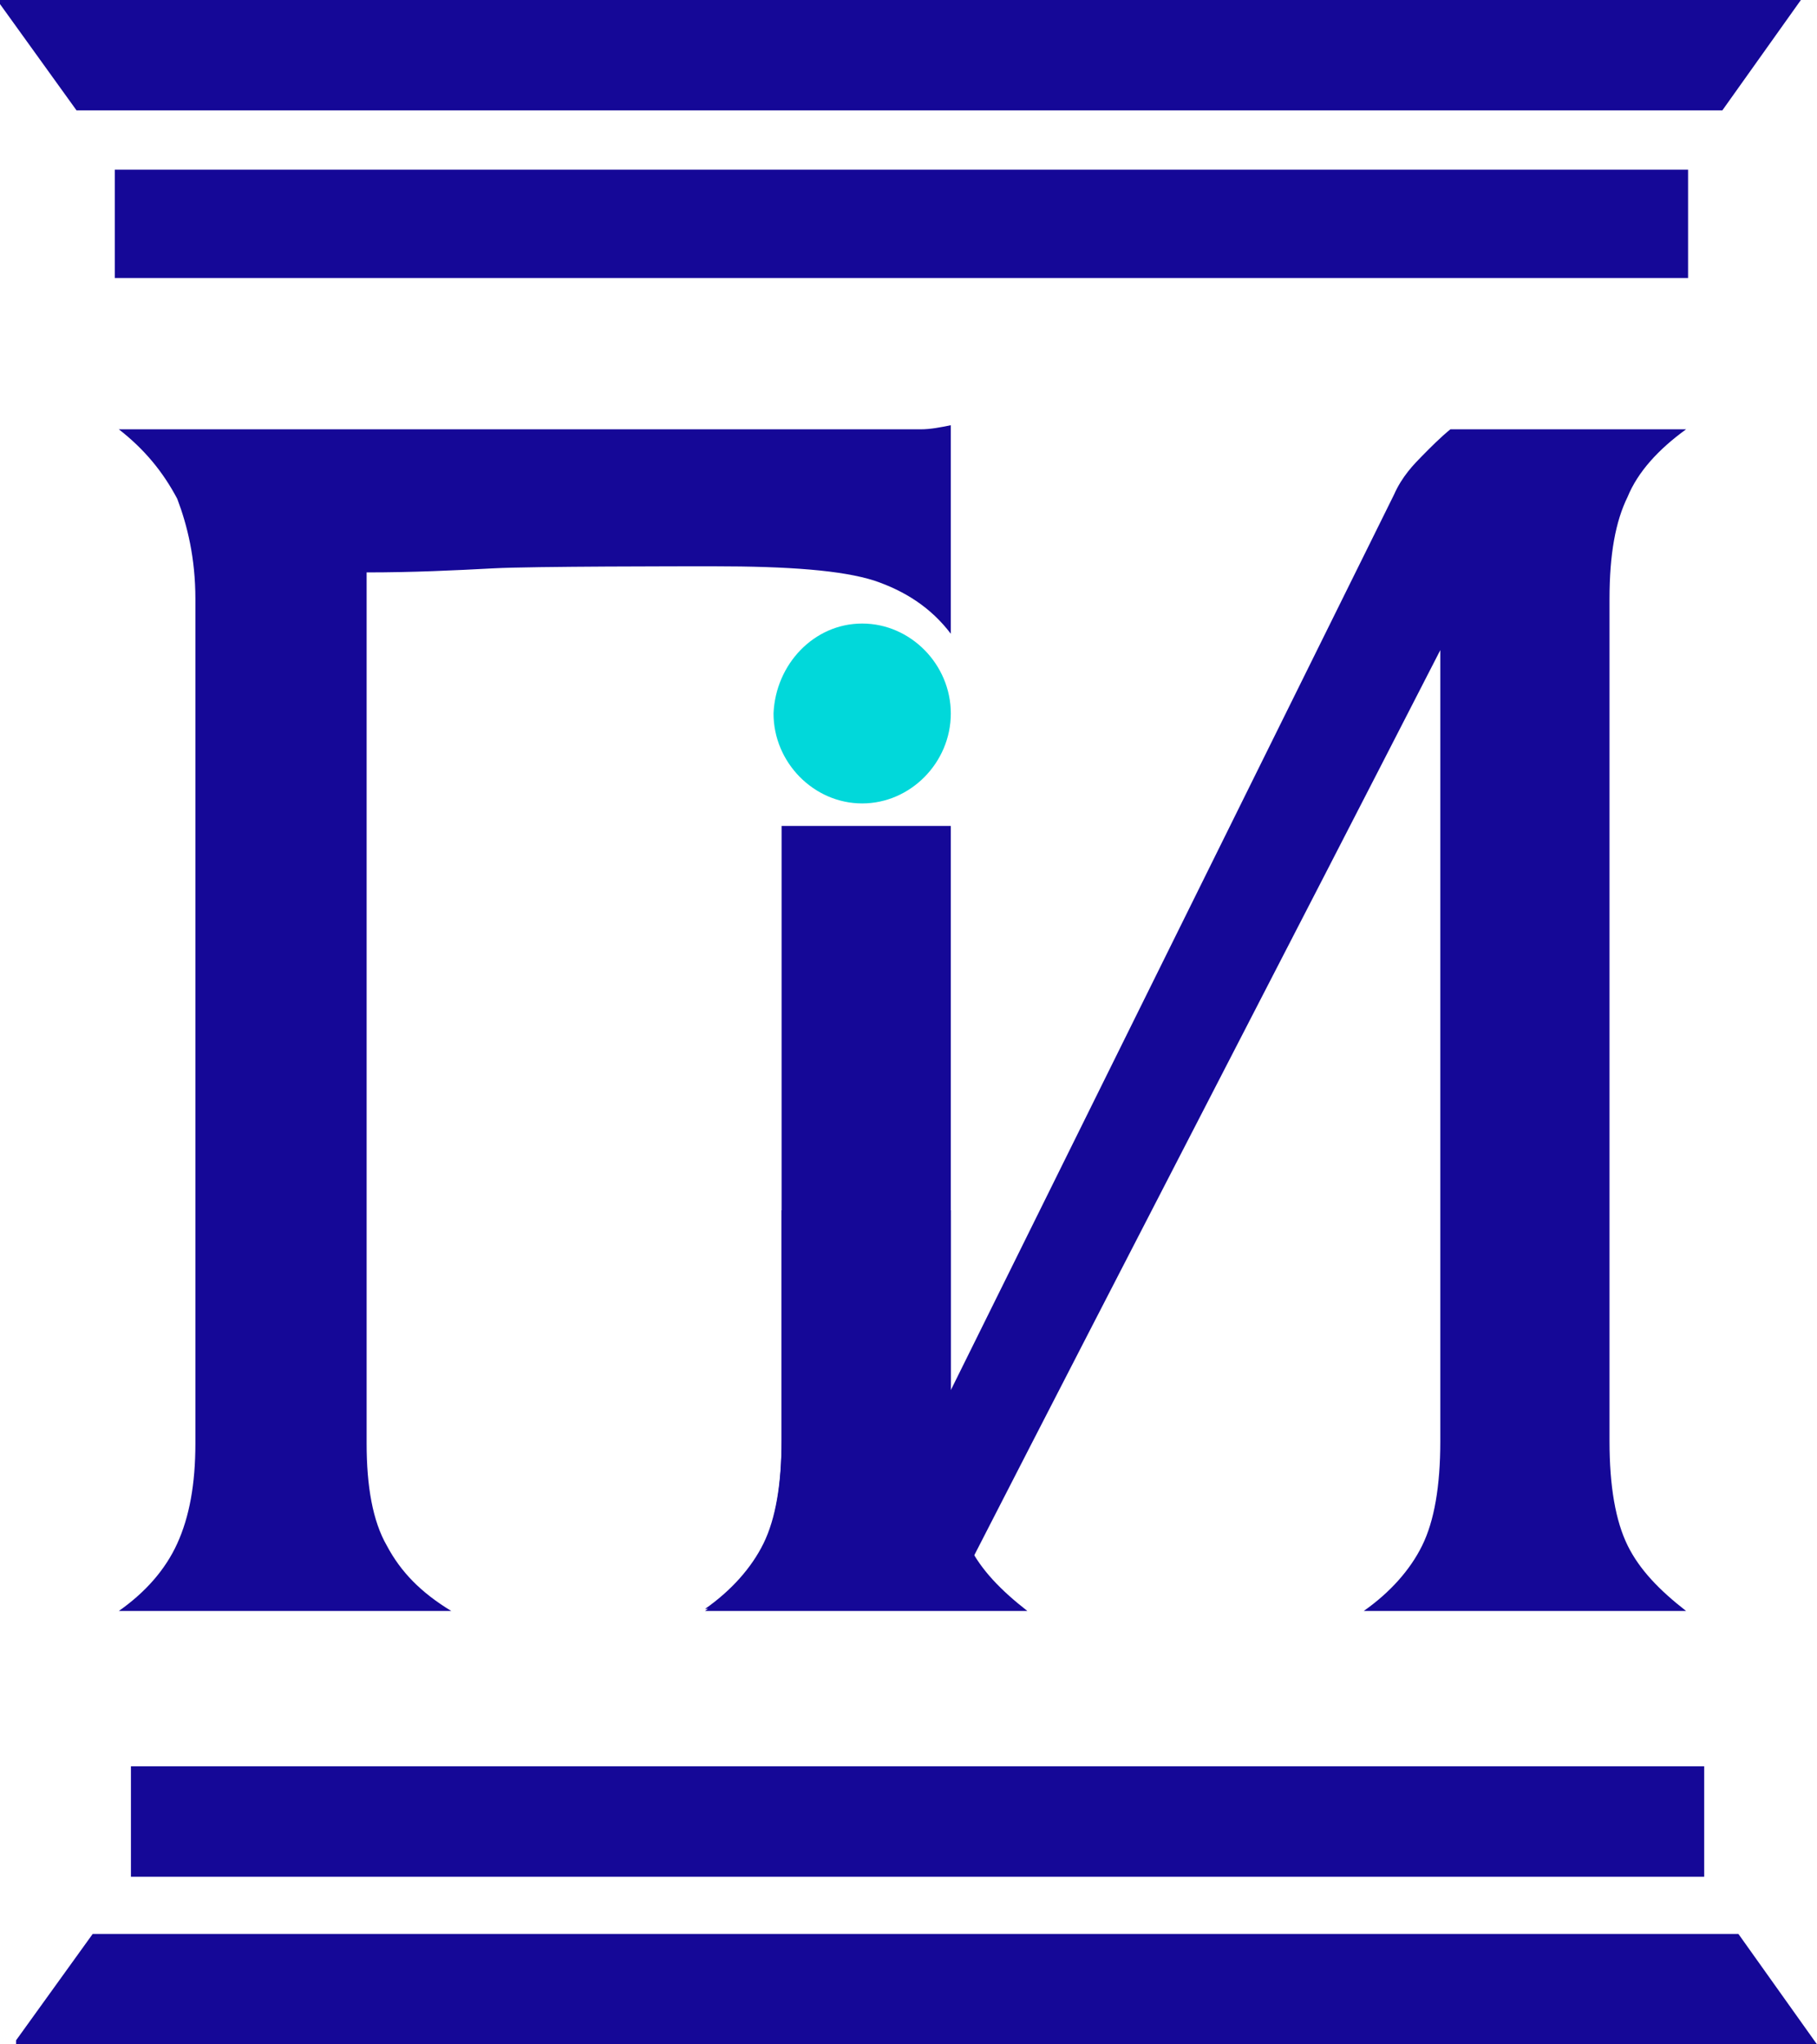 <?xml version="1.0" encoding="UTF-8"?> <svg xmlns="http://www.w3.org/2000/svg" width="88" height="99" viewBox="0 0 88 99" fill="none"><g clip-path="url(#clip0_28_248)"><path d="M5.756 20.79H43.122C43.61 20.79 44.098 20.79 44.585 20.79C45.073 20.79 45.561 20.691 46.049 20.592V30.69C45.073 29.403 43.805 28.611 42.342 28.116C40.781 27.621 38.244 27.423 34.537 27.423C33.171 27.423 25.756 27.423 23.902 27.522C22.049 27.621 20 27.72 17.756 27.72V69.894C17.756 71.973 18.049 73.656 18.732 74.844C19.415 76.131 20.39 77.121 21.854 78.012H5.756C7.024 77.121 8 76.032 8.585 74.745C9.171 73.458 9.463 71.874 9.463 69.894V29.007C9.463 27.027 9.073 25.443 8.585 24.156C7.902 22.869 7.024 21.78 5.756 20.79Z" fill="#150897"></path><path d="M46.049 67.32L67.512 23.958C67.902 23.067 68.488 22.473 68.878 22.077C69.268 21.681 69.756 21.186 70.244 20.79H81.659C80.293 21.78 79.317 22.869 78.829 24.057C78.244 25.245 77.951 26.829 77.951 29.007V69.795C77.951 71.973 78.244 73.656 78.829 74.844C79.415 76.032 80.39 77.022 81.659 78.012H66.049C67.317 77.121 68.293 76.032 68.878 74.844C69.463 73.656 69.756 71.973 69.756 69.795V31.482C62.244 46.134 54.634 60.786 47.122 75.438C46.634 76.527 48.195 77.22 49.561 77.913H34.146C35.415 77.022 36.39 75.933 36.976 74.745C37.561 73.557 37.854 71.874 37.854 69.696V39.996H46.049V67.32Z" fill="#150897"></path><path d="M41.756 30.195C44.098 30.195 46.049 32.175 46.049 34.551C46.049 36.927 44.098 38.907 41.756 38.907C39.415 38.907 37.463 36.927 37.463 34.551C37.561 32.175 39.415 30.195 41.756 30.195Z" fill="#01D8DA"></path><path d="M5.561 8.217H81.756V13.464H5.561V8.217Z" fill="#150897"></path><path d="M0 0H87.219L83.415 5.346H3.707L0 0.198V0Z" fill="#150897"></path><path d="M6.341 90.882H82.537V85.536H6.341V90.882Z" fill="#150897"></path><path d="M0.78 99H88L84.195 93.654H4.488L0.78 98.802V99Z" fill="#150897"></path><path d="M46.049 58.608V69.795C46.049 71.973 46.342 73.656 46.927 74.844C47.512 76.032 48.488 77.022 49.756 78.012H34.146C35.415 77.121 36.39 76.032 36.976 74.844C37.561 73.656 37.854 71.973 37.854 69.795V58.608H46.049Z" fill="#150897"></path></g><defs><clipPath id="clip0_28_248"><rect width="88" height="99" fill="white"></rect></clipPath></defs></svg> 